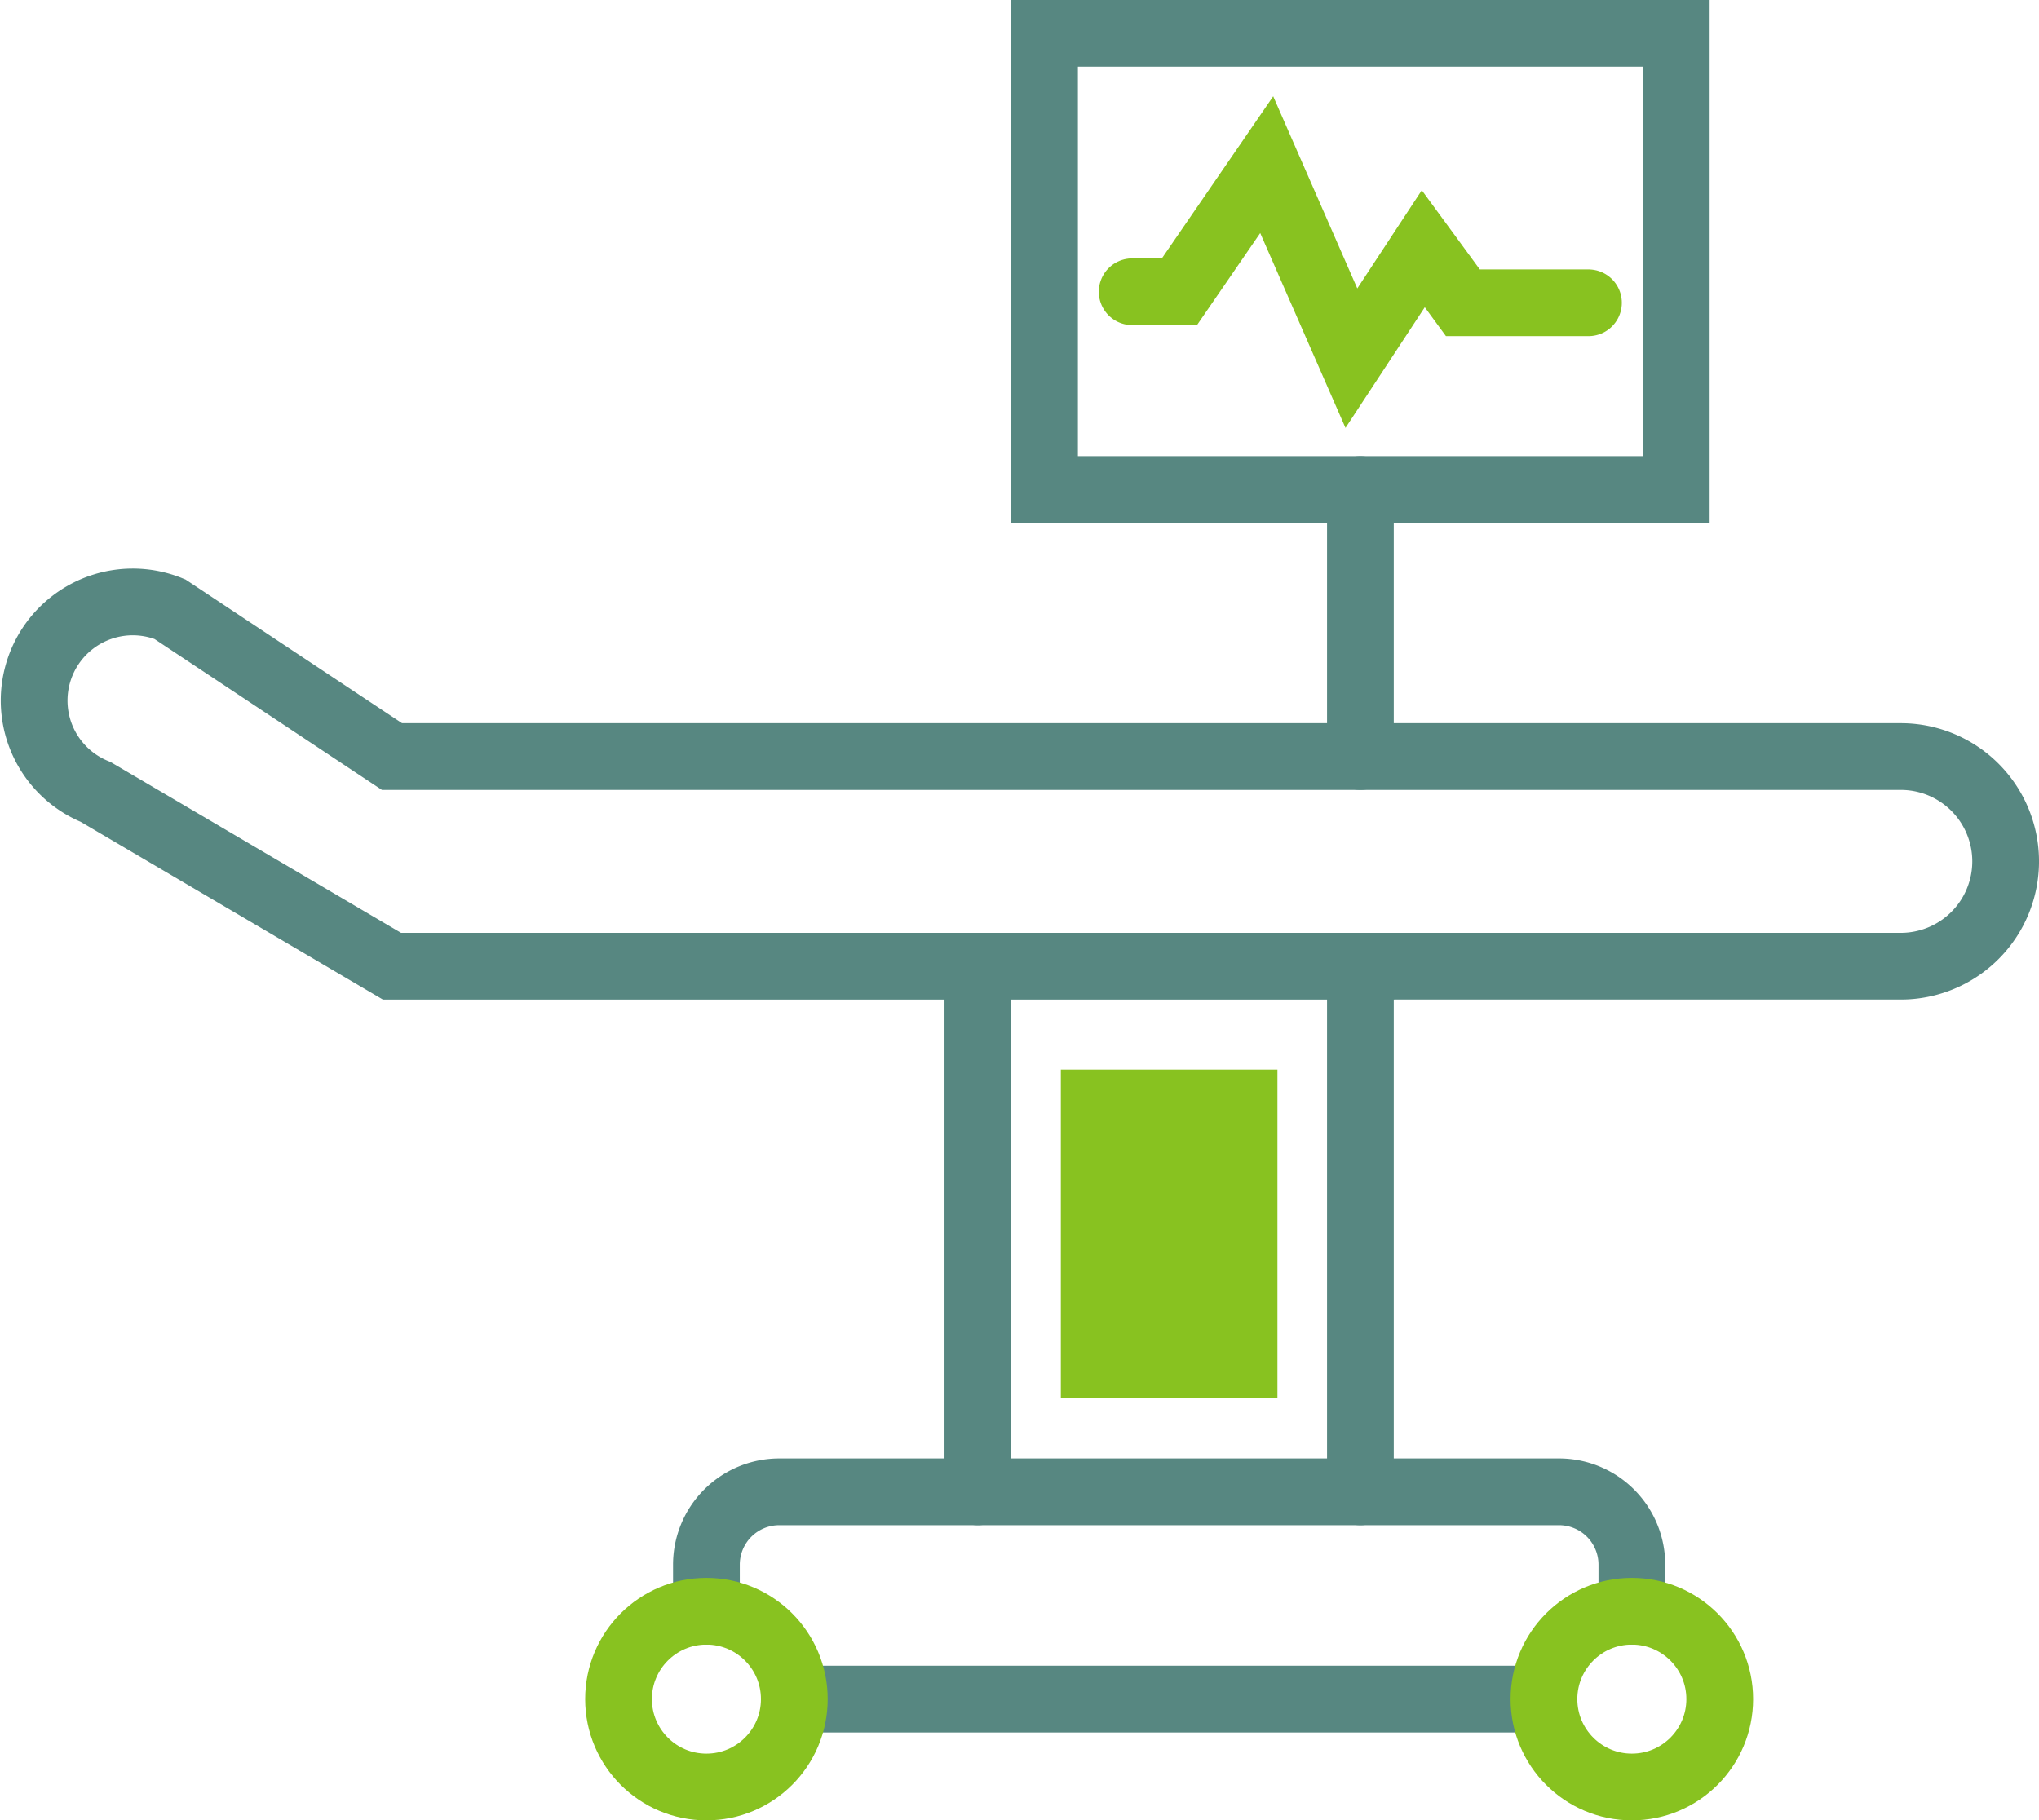 <svg xmlns="http://www.w3.org/2000/svg" width="91.66" height="81.849" viewBox="0 0 91.66 81.849">
  <g id="组_3072" data-name="组 3072" transform="translate(1.5 1.5)">
    <line id="直线_186" data-name="直线 186" y1="23.634" transform="translate(42.458 41.944)" fill="none" stroke="#578781" stroke-linecap="round" stroke-miterlimit="10" stroke-width="3"/>
    <line id="直线_187" data-name="直线 187" y2="23.634" transform="translate(59.655 41.944)" fill="none" stroke="#578781" stroke-linecap="round" stroke-miterlimit="10" stroke-width="3"/>
    <g id="组_3071" data-name="组 3071" transform="translate(0 0)">
      <g id="组_3073" data-name="组 3073">
        <path id="路径_1673" data-name="路径 1673" d="M17.665,50.85,7.683,44.225a4.434,4.434,0,1,0-3.338,8.216l13.32,7.836H85.492a4.713,4.713,0,1,0,0-9.427Z" transform="translate(-1.545 -18.333)" fill="rgba(0,0,0,0)" stroke="#578781" stroke-linecap="round" stroke-miterlimit="10" stroke-width="3"/>
        <line id="直线_188" data-name="直线 188" x1="33.7" transform="translate(34.207 74.898)" fill="none" stroke="#578781" stroke-linecap="round" stroke-miterlimit="10" stroke-width="3"/>
        <path id="路径_1674" data-name="路径 1674" d="M51.682,115.584v-2.093a3.275,3.275,0,0,1,3.276-3.276h35.05a3.275,3.275,0,0,1,3.276,3.276v2.093" transform="translate(-21.426 -44.637)" fill="rgba(0,0,0,0)" stroke="#578781" stroke-linecap="round" stroke-miterlimit="10" stroke-width="3"/>
        <line id="直线_189" data-name="直线 189" y1="12.006" transform="translate(59.655 20.511)" fill="none" stroke="#578781" stroke-linecap="round" stroke-miterlimit="10" stroke-width="3"/>
        <rect id="矩形_1333" data-name="矩形 1333" width="28.399" height="20.511" transform="translate(45.455)" fill="rgba(0,0,0,0)" stroke="#578781" stroke-linecap="round" stroke-miterlimit="10" stroke-width="3"/>
        <path id="路径_1675" data-name="路径 1675" d="M83.4,17.044h2.124l3.924-5.713,3.807,8.7,3.232-4.921,1.78,2.43h5.645" transform="translate(-34.005 -5.426)" fill="none" stroke="#88c220" stroke-linecap="round" stroke-miterlimit="10" stroke-width="3"/>
        <rect id="矩形_1334" data-name="矩形 1334" width="9.737" height="14.762" transform="translate(46.188 46.592)" fill="#88c220"/>
        <ellipse id="椭圆_5" data-name="椭圆 5" cx="3.951" cy="3.951" rx="3.951" ry="3.951" transform="translate(26.305 70.947)" fill="rgba(0,0,0,0)" stroke="#88c220" stroke-linecap="round" stroke-miterlimit="10" stroke-width="3"/>
        <ellipse id="椭圆_6" data-name="椭圆 6" cx="3.951" cy="3.951" rx="3.951" ry="3.951" transform="translate(67.906 70.947)" fill="rgba(0,0,0,0)" stroke="#88c220" stroke-linecap="round" stroke-miterlimit="10" stroke-width="3"/>
      </g>
    </g>
  </g>
</svg>
